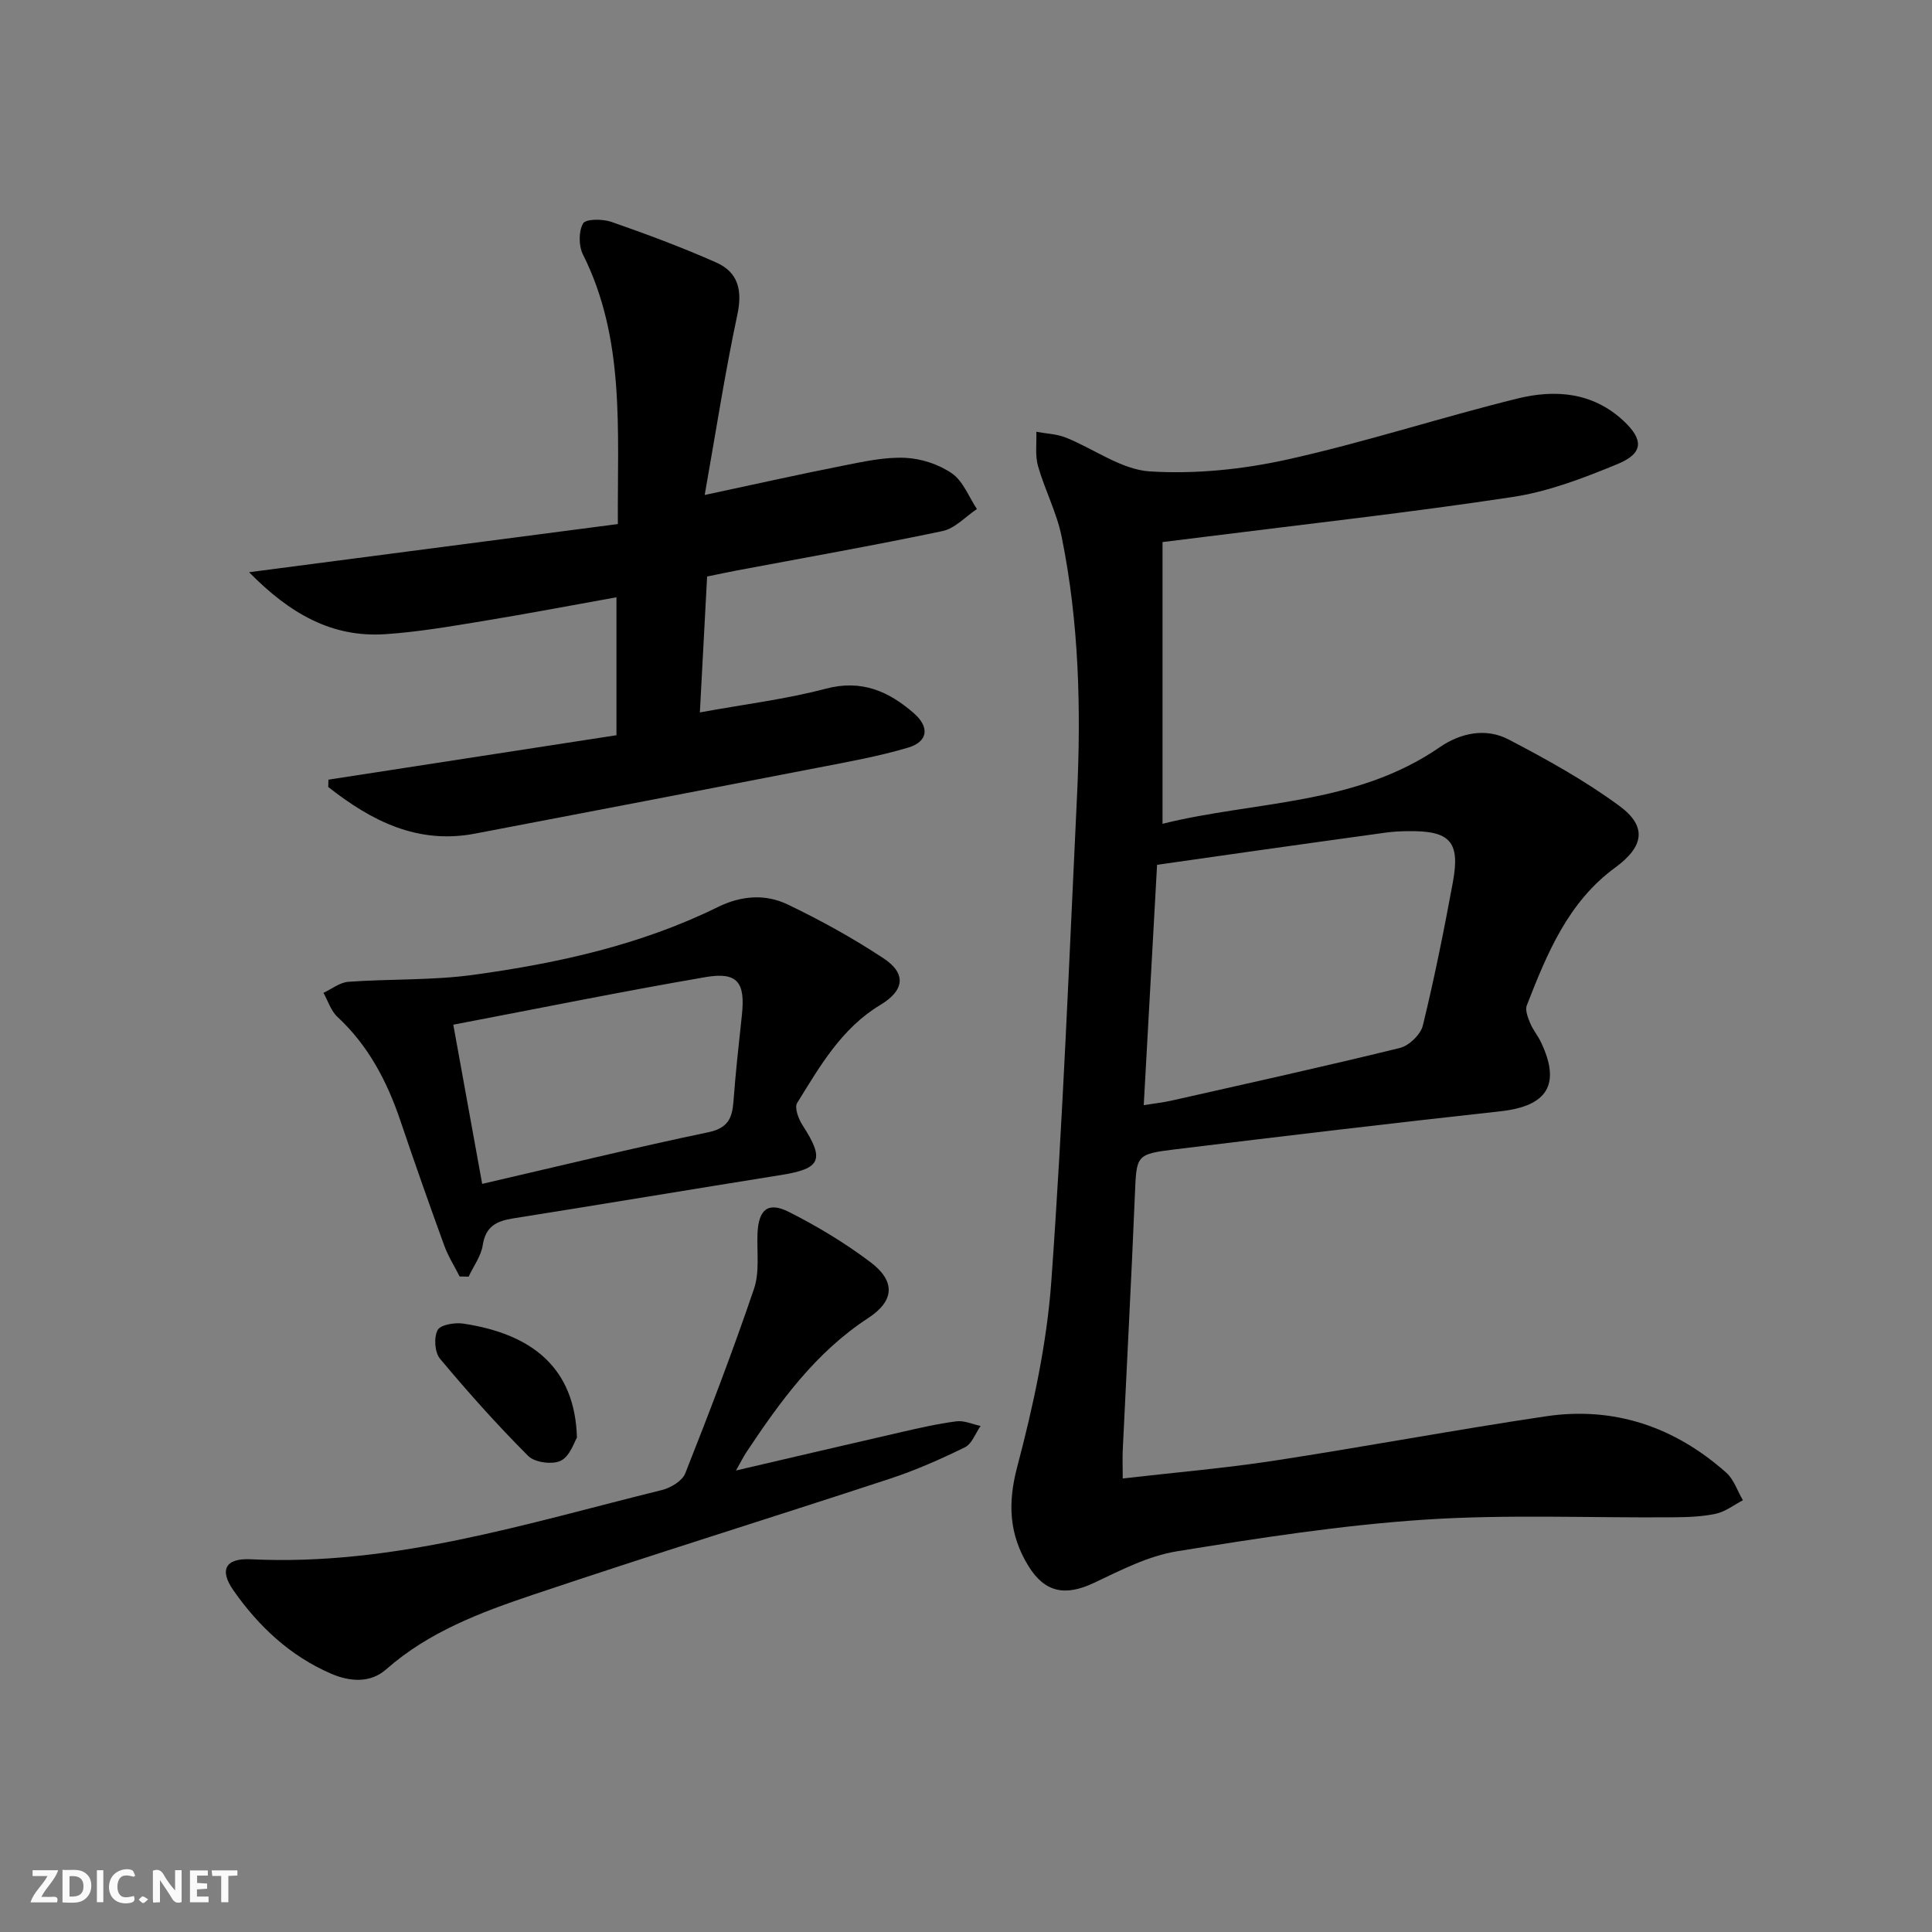 <svg enable-background="new 0 0 400 400" viewBox="0 0 400 400" xmlns="http://www.w3.org/2000/svg"><rect x="0" y="0" width="400" height="400" fill="#808080" stroke="none"/><g fill="#fbfafa"><path d="m37.59 393.81c-.92.31-1.52.05-2-.78-.7-1.2-1.52-2.34-2.47-3.78v4.59c-.55.03-.95.05-1.41.07-.03-.37-.06-.64-.06-.91 0-1.91 0-3.81 0-5.7 1.13-.41 1.77-.03 2.29.91.62 1.11 1.38 2.14 2.31 3.19v-4.2h1.35v6.61z"/><path d="m12.94 393.88v-6.75c1.9.19 3.93-.54 5.37 1.29.8 1.01.78 2.88.03 3.97-1.37 1.97-3.4 1.51-5.4 1.49m1.45-1.22c2.04.12 2.92-.58 2.89-2.21-.03-1.51-.98-2.19-2.89-2z"/><path d="m11.81 393.87h-5.49c.68-2.18 2.47-3.48 3.51-5.45h-3.08v-1.21h5.29c-.71 2.13-2.44 3.48-3.47 5.51.86 0 1.63.04 2.39-.01.79-.05 1.14.21.85 1.16"/><path d="m39.33 393.86v-6.61h3.7v1.07h-2.22v1.52c.68.04 1.34.09 2.07.13v1.07c-.72.05-1.38.09-2.1.14v1.48h2.4v1.19h-3.85z"/><path d="m27.71 388.56c-1.15-.3-2.46-.61-3.1.64-.37.73-.41 1.93-.06 2.67.63 1.35 1.99.93 3.17.68.35.94-.01 1.32-.93 1.46-1.62.25-3.05-.27-3.76-1.48-.73-1.25-.6-3.03.31-4.17.88-1.11 2.71-1.7 4-1.16.32.13.44.74.65 1.12-.1.08-.19.16-.28.24"/><path d="m49.15 387.24v1.07c-.59.02-1.17.05-1.87.08v5.44h-1.48v-5.44h-1.85c-.05-.4-.08-.73-.13-1.15z"/><path d="m20.06 387.21h1.33v6.62h-1.33z"/><path d="m30.68 393.25c-.49.38-.8.79-1.05.76-.32-.05-.6-.45-.9-.7.26-.24.51-.64.8-.67.29-.04.62.3 1.15.61"/></g><path d="m232.45 306.1c10.75-1.24 21-2.1 31.14-3.65 18.85-2.89 37.61-6.41 56.47-9.22 14.15-2.1 26.67 2.2 37.32 11.65 1.6 1.41 2.33 3.8 3.47 5.73-1.85.96-3.61 2.36-5.58 2.79-2.89.62-5.93.72-8.91.74-17.16.14-34.37-.64-51.46.49-17.17 1.14-34.28 3.8-51.28 6.56-5.91.96-11.59 3.91-17.11 6.52-5.94 2.81-10.19 2.06-13.62-3.54-3.93-6.42-4.3-12.84-2.3-20.42 3.33-12.61 6.15-25.57 7.08-38.54 2.39-33.32 3.7-66.71 5.3-100.09.87-18.12.46-36.21-3.18-54.05-1.01-4.98-3.48-9.65-4.88-14.58-.63-2.22-.26-4.72-.35-7.09 2.04.38 4.2.44 6.09 1.19 5.85 2.33 11.49 6.63 17.41 7.01 9.41.59 19.2-.41 28.45-2.46 16.02-3.55 31.68-8.68 47.63-12.62 7.8-1.93 15.61-1.35 22 4.62 4.19 3.92 4.14 6.71-1.25 8.94-7.01 2.89-14.31 5.7-21.74 6.82-21.32 3.23-42.76 5.6-64.16 8.3-2.47.31-4.94.61-8.3 1.03v58.33c18.95-4.74 39.84-3.75 57.38-15.85 4.29-2.96 9.55-4.08 14.27-1.61 7.9 4.13 15.79 8.49 22.94 13.76 5.82 4.29 5.04 8.44-.87 12.76-9.76 7.14-14.12 17.81-18.3 28.53-.39.99.22 2.52.69 3.66.56 1.37 1.56 2.55 2.21 3.9 4.21 8.79 1.38 13.3-8.36 14.37-22.45 2.46-44.87 5.13-67.28 7.87-8.26 1.01-8.06 1.2-8.41 9.55-.73 17.61-1.68 35.2-2.51 52.8-.07 1.64 0 3.29 0 5.8zm7.11-127.05c-.93 16.77-1.84 33.11-2.76 49.76 2.42-.39 4.06-.56 5.66-.92 15.81-3.57 31.63-7.06 47.37-10.92 1.91-.47 4.3-2.78 4.76-4.66 2.39-9.81 4.38-19.72 6.21-29.65 1.56-8.47-.59-10.72-9.4-10.58-1.49.02-3 .1-4.47.3-9.03 1.24-18.06 2.51-27.09 3.78-6.71.95-13.42 1.91-20.28 2.89z" fill="#000001"/><path d="m127.92 108.5c-.11-19.62 1.53-38.33-7.23-55.82-.89-1.78-.91-4.78.03-6.42.55-.96 4.04-.95 5.84-.33 7.33 2.55 14.62 5.27 21.71 8.41 4.57 2.02 5.47 5.76 4.39 10.82-2.55 11.95-4.41 24.05-6.76 37.32 10.41-2.22 19.56-4.28 28.75-6.09 4.21-.83 8.54-1.79 12.77-1.6 3.31.15 6.98 1.35 9.68 3.23 2.31 1.61 3.48 4.85 5.16 7.37-2.36 1.57-4.53 4.01-7.11 4.56-14.13 2.97-28.36 5.48-42.55 8.15-1.96.37-3.9.79-6.2 1.26-.48 9.08-.97 18.12-1.5 28.14 9.23-1.69 17.8-2.73 26.06-4.91 7.42-1.96 13.03.52 18.26 5.09 3.27 2.86 2.93 5.87-1.19 7.1-6.17 1.84-12.56 2.97-18.9 4.2-23.58 4.58-47.17 9.11-70.77 13.61-11.98 2.29-21.54-2.69-30.4-9.65.01-.51.03-1.01.04-1.52 19.82-3.06 39.64-6.11 59.63-9.2 0-9.84 0-18.92 0-28.56-9.4 1.69-18.49 3.42-27.63 4.92-6.71 1.1-13.45 2.27-20.23 2.72-11 .73-19.7-4.18-28.2-12.83 26.25-3.43 51.18-6.69 76.35-9.97z" fill="#000001"/><path d="m95.17 264.29c-1.08-2.14-2.39-4.19-3.2-6.43-3.12-8.57-6.15-17.18-9.07-25.82-2.76-8.16-6.63-15.56-13.05-21.52-1.34-1.24-1.94-3.29-2.88-4.96 1.72-.8 3.4-2.17 5.17-2.29 8.62-.62 17.35-.27 25.88-1.44 17.44-2.4 34.62-6.17 50.57-14.02 4.83-2.38 9.81-2.78 14.44-.57 6.86 3.28 13.57 6.99 19.91 11.18 4.75 3.14 4.32 6.64-.66 9.63-8.06 4.84-12.52 12.7-17.24 20.31-.6.96.28 3.33 1.13 4.62 4.6 7.1 3.81 8.97-4.38 10.28-18.51 2.96-37 6.05-55.52 8.99-3.4.54-5.72 1.6-6.32 5.53-.34 2.27-1.91 4.36-2.93 6.54-.61-.03-1.23-.03-1.85-.03zm4.66-19.18c16.13-3.73 31.42-7.47 46.82-10.69 4.09-.86 4.95-2.94 5.21-6.43.44-5.95 1.1-11.89 1.74-17.83.73-6.77-.91-9-7.52-7.86-17.29 2.97-34.49 6.47-52.23 9.85 2.04 11.19 3.94 21.71 5.98 32.96z" fill="#000001"/><path d="m152.38 304.45c12.03-2.8 22.97-5.37 33.93-7.88 3.88-.89 7.76-1.79 11.7-2.3 1.6-.21 3.34.61 5.01.96-1.06 1.52-1.79 3.71-3.25 4.42-5.05 2.47-10.24 4.77-15.58 6.52-24.57 8.08-49.28 15.74-73.79 23.99-10.83 3.64-21.6 7.66-30.46 15.47-3.27 2.89-7.53 2.55-11.36.9-8.49-3.66-15.03-9.8-20.25-17.26-2.97-4.24-1.68-6.7 3.6-6.44 29.44 1.44 57.1-7.43 85.1-14.33 1.83-.45 4.23-1.89 4.85-3.47 5-12.63 9.86-25.33 14.23-38.2 1.18-3.47.58-7.56.72-11.36.19-5.03 2.14-6.76 6.53-4.54 5.88 2.97 11.6 6.42 16.85 10.38 5.19 3.91 5.05 7.98-.46 11.58-10.92 7.13-18.26 17.31-25.28 27.87-.53.81-.96 1.69-2.09 3.69z" fill="#000001"/><path d="m119.45 297.65c-.54.85-1.43 3.82-3.33 4.77-1.73.87-5.4.38-6.75-.97-6.41-6.41-12.46-13.19-18.28-20.15-1.09-1.31-1.29-4.4-.49-5.92.58-1.11 3.58-1.61 5.34-1.34 14.12 2.13 23.1 9.06 23.51 23.61z" fill="#000001"/></svg>